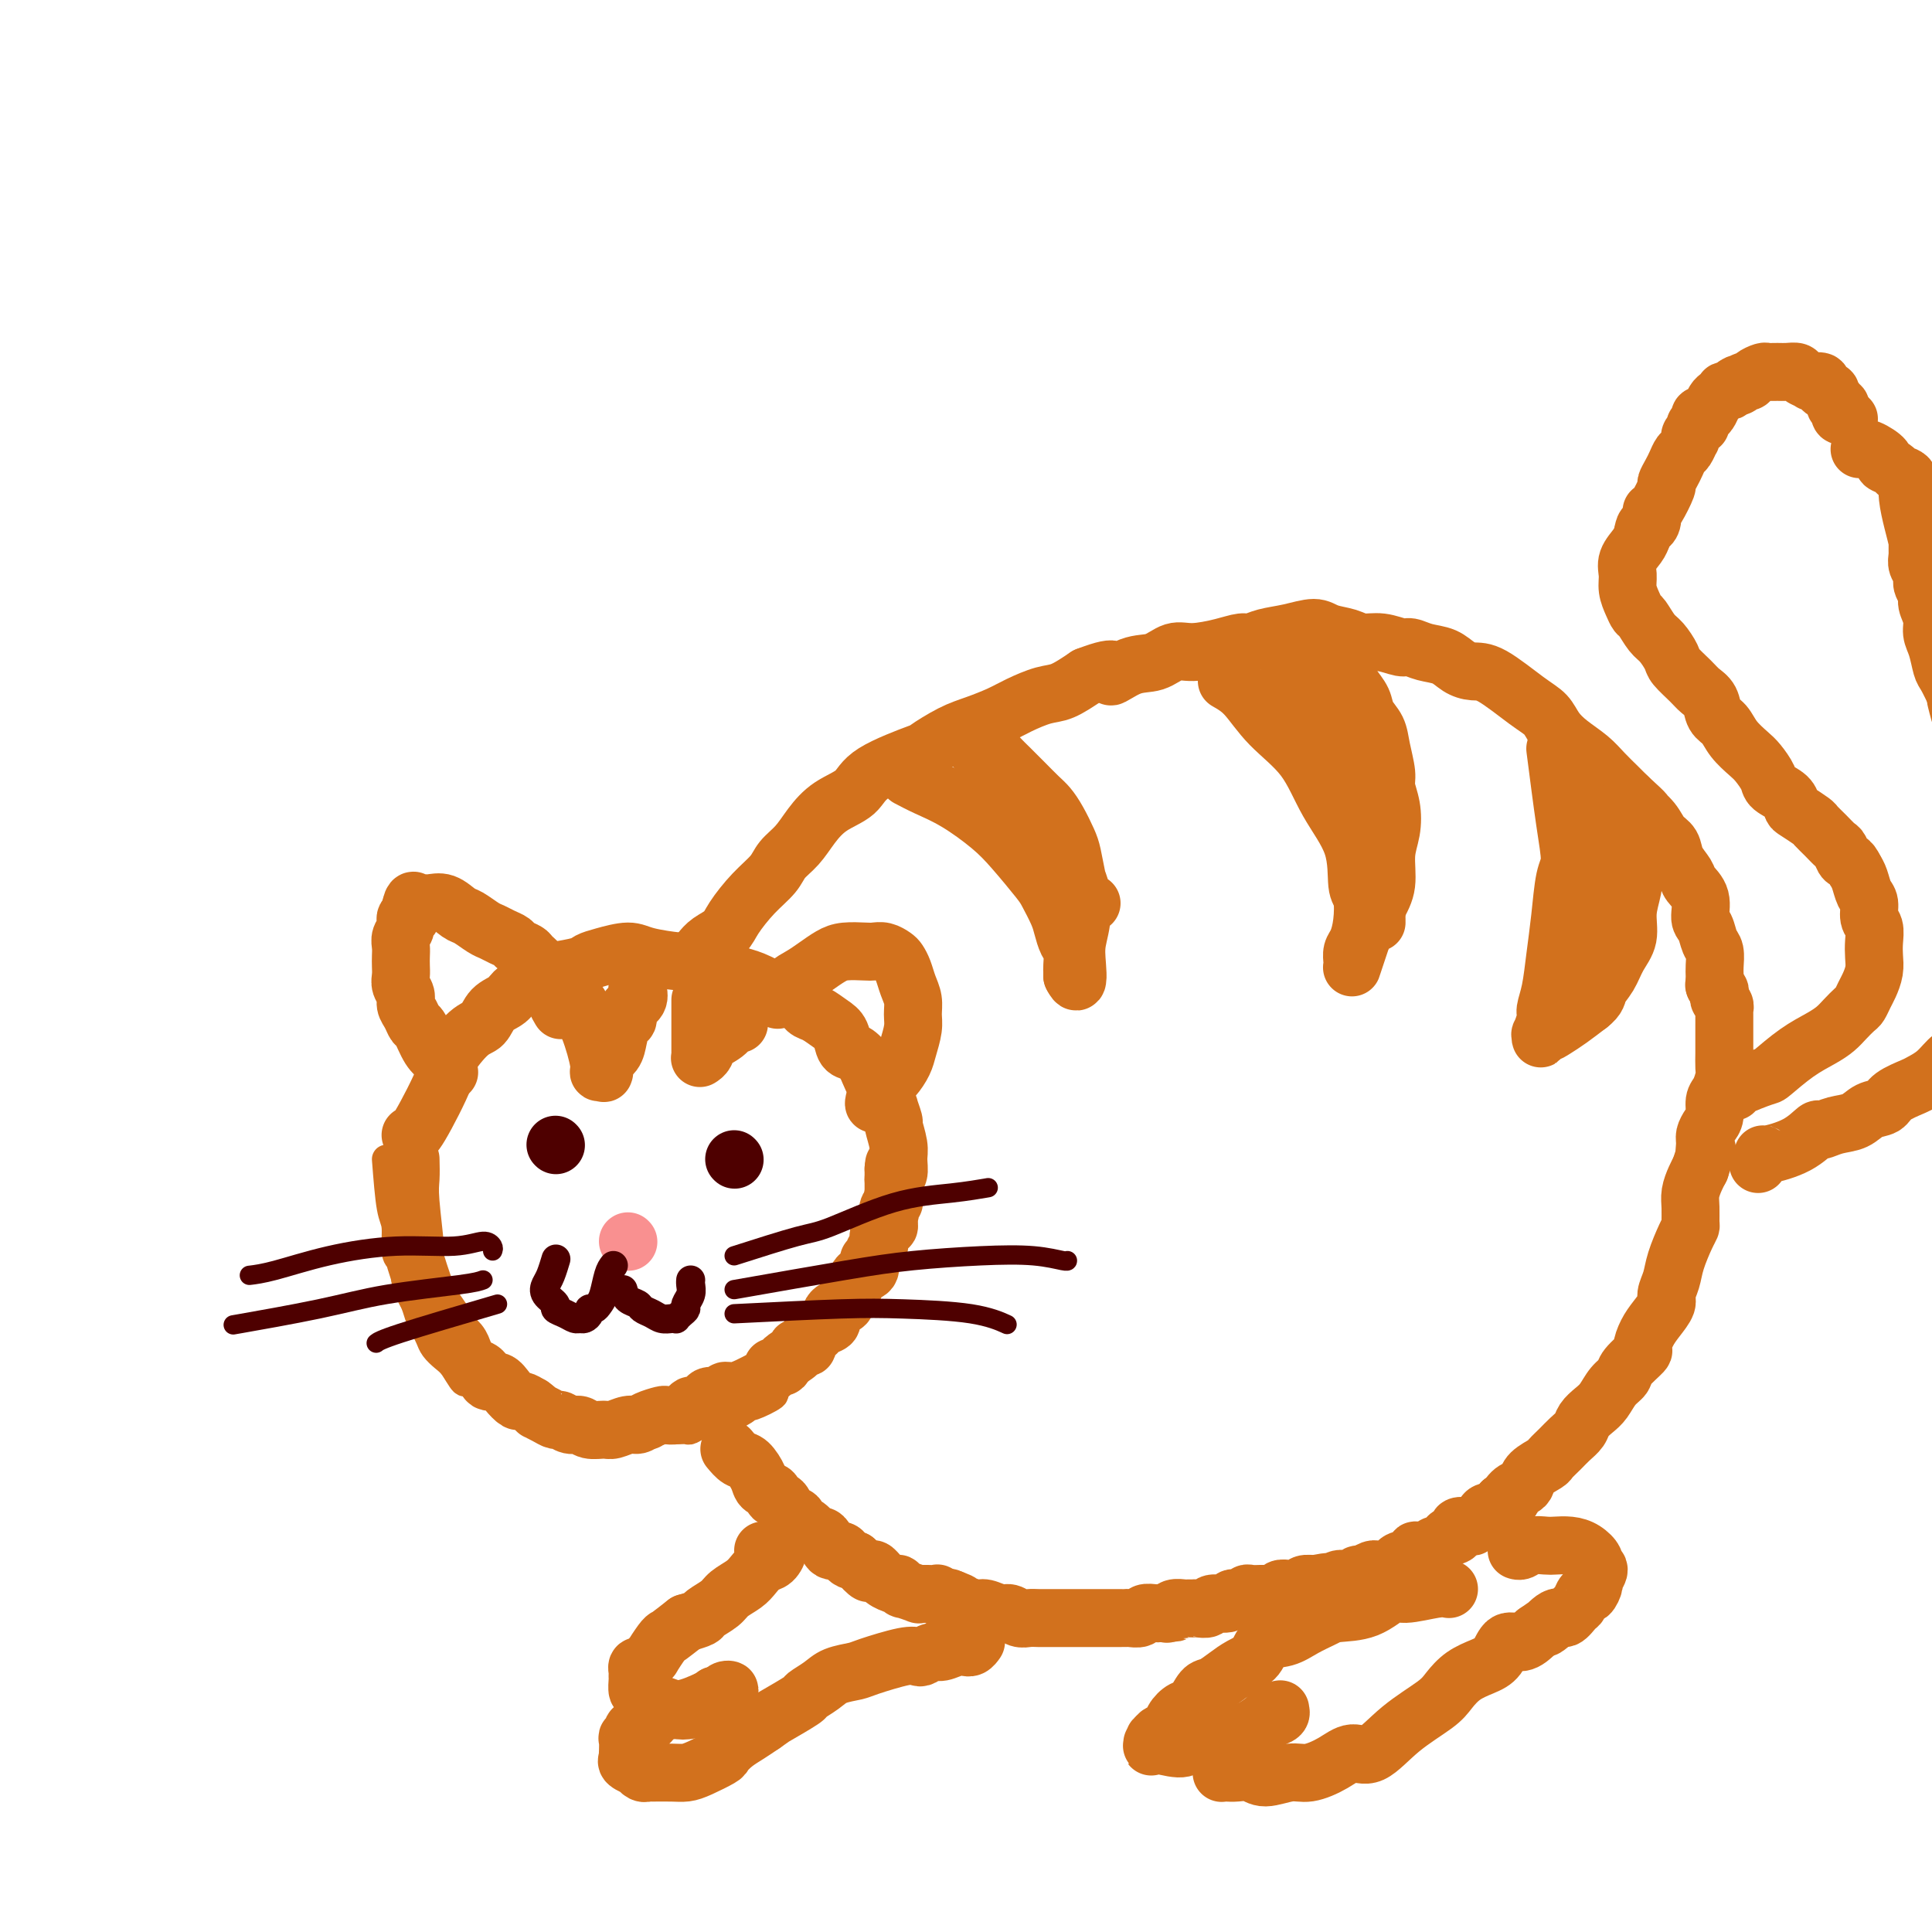 <svg viewBox='0 0 400 400' version='1.1' xmlns='http://www.w3.org/2000/svg' xmlns:xlink='http://www.w3.org/1999/xlink'><g fill='none' stroke='rgb(210,113,29)' stroke-width='6' stroke-linecap='round' stroke-linejoin='round'><path d='M80,240c0.304,3.913 0.607,7.825 1,10c0.393,2.175 0.875,2.612 1,4c0.125,1.388 -0.107,3.727 0,5c0.107,1.273 0.553,1.481 1,2c0.447,0.519 0.893,1.350 1,2c0.107,0.650 -0.126,1.119 0,2c0.126,0.881 0.611,2.176 1,3c0.389,0.824 0.681,1.179 1,2c0.319,0.821 0.666,2.107 1,3c0.334,0.893 0.655,1.392 1,2c0.345,0.608 0.712,1.323 1,2c0.288,0.677 0.496,1.314 1,2c0.504,0.686 1.303,1.420 2,2c0.697,0.580 1.292,1.006 2,2c0.708,0.994 1.530,2.555 2,3c0.470,0.445 0.588,-0.226 1,0c0.412,0.226 1.118,1.350 2,2c0.882,0.650 1.941,0.825 3,1'/><path d='M102,289c2.919,2.940 2.718,2.289 3,2c0.282,-0.289 1.048,-0.217 2,0c0.952,0.217 2.089,0.579 3,1c0.911,0.421 1.596,0.901 2,1c0.404,0.099 0.526,-0.185 1,0c0.474,0.185 1.300,0.838 2,1c0.700,0.162 1.275,-0.167 2,0c0.725,0.167 1.600,0.828 2,1c0.400,0.172 0.323,-0.146 1,0c0.677,0.146 2.106,0.757 3,1c0.894,0.243 1.251,0.119 2,0c0.749,-0.119 1.890,-0.232 3,0c1.110,0.232 2.188,0.808 3,1c0.812,0.192 1.359,-0.001 2,0c0.641,0.001 1.375,0.198 2,0c0.625,-0.198 1.140,-0.789 2,-1c0.860,-0.211 2.064,-0.042 3,0c0.936,0.042 1.603,-0.043 2,0c0.397,0.043 0.523,0.215 1,0c0.477,-0.215 1.305,-0.818 2,-1c0.695,-0.182 1.258,0.058 2,0c0.742,-0.058 1.664,-0.415 3,-1c1.336,-0.585 3.085,-1.399 4,-2c0.915,-0.601 0.997,-0.990 1,-1c0.003,-0.010 -0.073,0.358 1,0c1.073,-0.358 3.295,-1.444 4,-2c0.705,-0.556 -0.107,-0.583 0,-1c0.107,-0.417 1.132,-1.225 2,-2c0.868,-0.775 1.580,-1.516 2,-2c0.420,-0.484 0.549,-0.710 1,-1c0.451,-0.290 1.226,-0.645 2,-1'/><path d='M167,282c3.096,-2.565 2.337,-2.978 2,-3c-0.337,-0.022 -0.250,0.346 0,0c0.250,-0.346 0.663,-1.405 1,-2c0.337,-0.595 0.597,-0.724 1,-1c0.403,-0.276 0.949,-0.699 1,-1c0.051,-0.301 -0.392,-0.481 0,-1c0.392,-0.519 1.621,-1.378 2,-2c0.379,-0.622 -0.091,-1.008 0,-1c0.091,0.008 0.742,0.410 1,0c0.258,-0.410 0.122,-1.630 0,-2c-0.122,-0.370 -0.230,0.112 0,0c0.230,-0.112 0.797,-0.818 1,-1c0.203,-0.182 0.040,0.161 0,0c-0.040,-0.161 0.041,-0.827 0,-1c-0.041,-0.173 -0.203,0.146 0,0c0.203,-0.146 0.772,-0.756 1,-1c0.228,-0.244 0.114,-0.122 0,0'/></g>
<g fill='none' stroke='rgb(210,113,29)' stroke-width='12' stroke-linecap='round' stroke-linejoin='round'><path d='M85,240c0.034,1.424 0.068,2.847 0,4c-0.068,1.153 -0.239,2.034 0,5c0.239,2.966 0.889,8.015 1,10c0.111,1.985 -0.317,0.906 0,2c0.317,1.094 1.379,4.362 2,6c0.621,1.638 0.800,1.646 1,2c0.200,0.354 0.421,1.053 1,2c0.579,0.947 1.517,2.141 2,3c0.483,0.859 0.509,1.382 1,2c0.491,0.618 1.445,1.330 2,2c0.555,0.670 0.711,1.298 1,2c0.289,0.702 0.710,1.479 1,2c0.290,0.521 0.447,0.786 1,1c0.553,0.214 1.500,0.377 2,1c0.500,0.623 0.553,1.707 1,2c0.447,0.293 1.288,-0.206 2,0c0.712,0.206 1.294,1.117 2,2c0.706,0.883 1.536,1.738 2,2c0.464,0.262 0.561,-0.068 1,0c0.439,0.068 1.219,0.534 2,1'/><path d='M110,291c2.146,1.576 1.012,1.015 1,1c-0.012,-0.015 1.099,0.517 2,1c0.901,0.483 1.591,0.918 2,1c0.409,0.082 0.536,-0.189 1,0c0.464,0.189 1.264,0.836 2,1c0.736,0.164 1.408,-0.156 2,0c0.592,0.156 1.103,0.789 2,1c0.897,0.211 2.178,0.001 3,0c0.822,-0.001 1.183,0.206 2,0c0.817,-0.206 2.088,-0.826 3,-1c0.912,-0.174 1.466,0.098 2,0c0.534,-0.098 1.050,-0.565 2,-1c0.950,-0.435 2.335,-0.839 3,-1c0.665,-0.161 0.611,-0.081 1,0c0.389,0.081 1.222,0.163 2,0c0.778,-0.163 1.501,-0.569 2,-1c0.499,-0.431 0.772,-0.885 1,-1c0.228,-0.115 0.410,0.109 1,0c0.590,-0.109 1.589,-0.550 2,-1c0.411,-0.450 0.235,-0.908 1,-1c0.765,-0.092 2.472,0.181 3,0c0.528,-0.181 -0.125,-0.817 0,-1c0.125,-0.183 1.026,0.088 2,0c0.974,-0.088 2.020,-0.535 3,-1c0.980,-0.465 1.892,-0.947 2,-1c0.108,-0.053 -0.588,0.323 0,0c0.588,-0.323 2.462,-1.343 3,-2c0.538,-0.657 -0.258,-0.949 0,-1c0.258,-0.051 1.569,0.140 2,0c0.431,-0.140 -0.020,-0.611 0,-1c0.020,-0.389 0.510,-0.694 1,-1'/><path d='M163,281c3.715,-1.813 1.502,-0.344 1,0c-0.502,0.344 0.705,-0.437 1,-1c0.295,-0.563 -0.324,-0.906 0,-1c0.324,-0.094 1.591,0.063 2,0c0.409,-0.063 -0.041,-0.346 0,-1c0.041,-0.654 0.571,-1.681 1,-2c0.429,-0.319 0.755,0.069 1,0c0.245,-0.069 0.407,-0.596 1,-1c0.593,-0.404 1.616,-0.685 2,-1c0.384,-0.315 0.127,-0.663 0,-1c-0.127,-0.337 -0.126,-0.663 0,-1c0.126,-0.337 0.376,-0.685 1,-1c0.624,-0.315 1.621,-0.596 2,-1c0.379,-0.404 0.140,-0.929 0,-1c-0.140,-0.071 -0.179,0.314 0,0c0.179,-0.314 0.577,-1.326 1,-2c0.423,-0.674 0.870,-1.012 1,-1c0.130,0.012 -0.057,0.372 0,0c0.057,-0.372 0.359,-1.476 1,-2c0.641,-0.524 1.621,-0.470 2,-1c0.379,-0.530 0.158,-1.646 0,-2c-0.158,-0.354 -0.252,0.055 0,0c0.252,-0.055 0.851,-0.573 1,-1c0.149,-0.427 -0.154,-0.763 0,-1c0.154,-0.237 0.763,-0.374 1,-1c0.237,-0.626 0.102,-1.740 0,-2c-0.102,-0.260 -0.171,0.334 0,0c0.171,-0.334 0.582,-1.595 1,-2c0.418,-0.405 0.843,0.045 1,0c0.157,-0.045 0.045,-0.584 0,-1c-0.045,-0.416 -0.022,-0.708 0,-1'/><path d='M184,252c0.635,-1.884 0.223,-1.092 0,-1c-0.223,0.092 -0.256,-0.514 0,-1c0.256,-0.486 0.801,-0.851 1,-1c0.199,-0.149 0.053,-0.081 0,0c-0.053,0.081 -0.014,0.176 0,0c0.014,-0.176 0.004,-0.625 0,-1c-0.004,-0.375 -0.001,-0.678 0,-1c0.001,-0.322 0.000,-0.664 0,-1c-0.000,-0.336 -0.000,-0.667 0,-1c0.000,-0.333 0.000,-0.666 0,-1c-0.000,-0.334 -0.000,-0.667 0,-1c0.000,-0.333 0.000,-0.667 0,-1'/><path d='M185,242c0.167,-1.667 0.083,-0.833 0,0'/><path d='M85,235c0.283,0.204 0.565,0.407 2,-2c1.435,-2.407 4.021,-7.425 5,-10c0.979,-2.575 0.349,-2.706 1,-4c0.651,-1.294 2.582,-3.751 4,-5c1.418,-1.249 2.323,-1.289 3,-2c0.677,-0.711 1.126,-2.092 2,-3c0.874,-0.908 2.174,-1.342 3,-2c0.826,-0.658 1.177,-1.538 2,-2c0.823,-0.462 2.117,-0.505 3,-1c0.883,-0.495 1.354,-1.442 2,-2c0.646,-0.558 1.468,-0.728 3,-1c1.532,-0.272 3.775,-0.644 5,-1c1.225,-0.356 1.433,-0.694 2,-1c0.567,-0.306 1.494,-0.580 3,-1c1.506,-0.420 3.591,-0.985 5,-1c1.409,-0.015 2.140,0.522 4,1c1.860,0.478 4.847,0.898 6,1c1.153,0.102 0.472,-0.114 1,0c0.528,0.114 2.264,0.557 4,1'/><path d='M145,200c2.842,0.417 2.446,-0.039 3,0c0.554,0.039 2.059,0.574 3,1c0.941,0.426 1.320,0.743 2,1c0.680,0.257 1.663,0.454 3,1c1.337,0.546 3.029,1.441 4,2c0.971,0.559 1.222,0.783 2,1c0.778,0.217 2.082,0.427 3,1c0.918,0.573 1.450,1.509 2,2c0.550,0.491 1.120,0.536 2,1c0.880,0.464 2.071,1.346 3,2c0.929,0.654 1.597,1.081 2,2c0.403,0.919 0.542,2.331 1,3c0.458,0.669 1.235,0.595 2,1c0.765,0.405 1.519,1.287 2,2c0.481,0.713 0.688,1.256 1,2c0.312,0.744 0.729,1.689 1,2c0.271,0.311 0.397,-0.011 1,1c0.603,1.011 1.682,3.356 2,4c0.318,0.644 -0.125,-0.411 0,0c0.125,0.411 0.819,2.289 1,3c0.181,0.711 -0.152,0.256 0,1c0.152,0.744 0.789,2.687 1,4c0.211,1.313 -0.002,1.996 0,3c0.002,1.004 0.221,2.330 0,3c-0.221,0.670 -0.882,0.684 -1,1c-0.118,0.316 0.308,0.933 0,3c-0.308,2.067 -1.351,5.585 -2,7c-0.649,1.415 -0.906,0.727 -1,1c-0.094,0.273 -0.027,1.507 0,2c0.027,0.493 0.013,0.247 0,0'/><path d='M93,222c-0.356,-0.761 -0.711,-1.523 -1,-2c-0.289,-0.477 -0.511,-0.670 -1,-1c-0.489,-0.330 -1.245,-0.798 -2,-2c-0.755,-1.202 -1.508,-3.137 -2,-4c-0.492,-0.863 -0.724,-0.654 -1,-1c-0.276,-0.346 -0.596,-1.247 -1,-2c-0.404,-0.753 -0.893,-1.356 -1,-2c-0.107,-0.644 0.167,-1.327 0,-2c-0.167,-0.673 -0.777,-1.335 -1,-2c-0.223,-0.665 -0.061,-1.333 0,-2c0.061,-0.667 0.020,-1.333 0,-2c-0.020,-0.667 -0.021,-1.335 0,-2c0.021,-0.665 0.062,-1.326 0,-2c-0.062,-0.674 -0.227,-1.360 0,-2c0.227,-0.640 0.845,-1.232 1,-2c0.155,-0.768 -0.154,-1.711 0,-2c0.154,-0.289 0.772,0.076 1,0c0.228,-0.076 0.065,-0.593 0,-1c-0.065,-0.407 -0.033,-0.703 0,-1'/><path d='M85,188c0.498,-2.390 0.742,-1.365 1,-1c0.258,0.365 0.529,0.072 1,0c0.471,-0.072 1.141,0.079 2,0c0.859,-0.079 1.907,-0.386 3,0c1.093,0.386 2.232,1.465 3,2c0.768,0.535 1.165,0.524 2,1c0.835,0.476 2.106,1.437 3,2c0.894,0.563 1.409,0.728 2,1c0.591,0.272 1.256,0.649 2,1c0.744,0.351 1.565,0.674 2,1c0.435,0.326 0.484,0.654 1,1c0.516,0.346 1.500,0.711 2,1c0.500,0.289 0.515,0.504 1,1c0.485,0.496 1.440,1.275 2,2c0.560,0.725 0.725,1.396 1,2c0.275,0.604 0.661,1.141 1,2c0.339,0.859 0.630,2.039 1,3c0.370,0.961 0.820,1.703 1,2c0.180,0.297 0.090,0.148 0,0'/><path d='M161,207c0.577,-1.088 1.153,-2.176 2,-3c0.847,-0.824 1.963,-1.384 3,-2c1.037,-0.616 1.993,-1.289 3,-2c1.007,-0.711 2.065,-1.459 3,-2c0.935,-0.541 1.746,-0.874 3,-1c1.254,-0.126 2.952,-0.045 4,0c1.048,0.045 1.447,0.056 2,0c0.553,-0.056 1.261,-0.178 2,0c0.739,0.178 1.508,0.655 2,1c0.492,0.345 0.706,0.557 1,1c0.294,0.443 0.668,1.118 1,2c0.332,0.882 0.622,1.972 1,3c0.378,1.028 0.845,1.993 1,3c0.155,1.007 -0.003,2.055 0,3c0.003,0.945 0.166,1.786 0,3c-0.166,1.214 -0.660,2.800 -1,4c-0.340,1.200 -0.524,2.012 -1,3c-0.476,0.988 -1.244,2.151 -2,3c-0.756,0.849 -1.502,1.386 -2,2c-0.498,0.614 -0.749,1.307 -1,2'/><path d='M182,227c-1.311,2.400 -1.089,1.400 -1,1c0.089,-0.400 0.044,-0.200 0,0'/></g>
<g fill='none' stroke='rgb(78,0,0)' stroke-width='12' stroke-linecap='round' stroke-linejoin='round'><path d='M115,237c0.000,0.000 0.100,0.100 0.1,0.1'/><path d='M152,240c0.000,0.000 0.100,0.100 0.1,0.1'/></g>
<g fill='none' stroke='rgb(249,144,144)' stroke-width='12' stroke-linecap='round' stroke-linejoin='round'><path d='M130,257c0.000,0.000 0.100,0.100 0.1,0.1'/></g>
<g fill='none' stroke='rgb(78,0,0)' stroke-width='6' stroke-linecap='round' stroke-linejoin='round'><path d='M127,262c-0.334,0.444 -0.668,0.889 -1,2c-0.332,1.111 -0.663,2.889 -1,4c-0.337,1.111 -0.682,1.555 -1,2c-0.318,0.445 -0.610,0.889 -1,1c-0.390,0.111 -0.877,-0.113 -1,0c-0.123,0.113 0.119,0.563 0,1c-0.119,0.437 -0.600,0.860 -1,1c-0.400,0.140 -0.718,-0.003 -1,0c-0.282,0.003 -0.528,0.153 -1,0c-0.472,-0.153 -1.171,-0.608 -2,-1c-0.829,-0.392 -1.789,-0.723 -2,-1c-0.211,-0.277 0.325,-0.502 0,-1c-0.325,-0.498 -1.513,-1.269 -2,-2c-0.487,-0.731 -0.275,-1.423 0,-2c0.275,-0.577 0.612,-1.040 1,-2c0.388,-0.960 0.825,-2.417 1,-3c0.175,-0.583 0.087,-0.291 0,0'/><path d='M129,267c0.214,0.756 0.427,1.513 1,2c0.573,0.487 1.505,0.705 2,1c0.495,0.295 0.553,0.667 1,1c0.447,0.333 1.282,0.626 2,1c0.718,0.374 1.319,0.829 2,1c0.681,0.171 1.440,0.057 2,0c0.560,-0.057 0.919,-0.056 1,0c0.081,0.056 -0.118,0.167 0,0c0.118,-0.167 0.554,-0.612 1,-1c0.446,-0.388 0.904,-0.721 1,-1c0.096,-0.279 -0.170,-0.506 0,-1c0.170,-0.494 0.778,-1.256 1,-2c0.222,-0.744 0.060,-1.469 0,-2c-0.060,-0.531 -0.017,-0.866 0,-1c0.017,-0.134 0.009,-0.067 0,0'/></g>
<g fill='none' stroke='rgb(210,113,29)' stroke-width='12' stroke-linecap='round' stroke-linejoin='round'><path d='M145,197c0.542,-0.676 1.083,-1.353 2,-2c0.917,-0.647 2.209,-1.265 3,-2c0.791,-0.735 1.083,-1.589 2,-3c0.917,-1.411 2.461,-3.381 4,-5c1.539,-1.619 3.074,-2.888 4,-4c0.926,-1.112 1.242,-2.068 2,-3c0.758,-0.932 1.957,-1.840 3,-3c1.043,-1.160 1.931,-2.570 3,-4c1.069,-1.430 2.321,-2.878 4,-4c1.679,-1.122 3.785,-1.918 5,-3c1.215,-1.082 1.538,-2.450 4,-4c2.462,-1.550 7.064,-3.283 9,-4c1.936,-0.717 1.205,-0.418 2,-1c0.795,-0.582 3.115,-2.044 5,-3c1.885,-0.956 3.336,-1.406 5,-2c1.664,-0.594 3.543,-1.330 5,-2c1.457,-0.670 2.494,-1.272 4,-2c1.506,-0.728 3.482,-1.581 5,-2c1.518,-0.419 2.576,-0.406 4,-1c1.424,-0.594 3.212,-1.797 5,-3'/><path d='M225,140c7.764,-2.980 5.172,-0.430 5,0c-0.172,0.430 2.074,-1.261 4,-2c1.926,-0.739 3.531,-0.528 5,-1c1.469,-0.472 2.802,-1.628 4,-2c1.198,-0.372 2.262,0.041 4,0c1.738,-0.041 4.151,-0.535 6,-1c1.849,-0.465 3.135,-0.900 4,-1c0.865,-0.100 1.308,0.134 2,0c0.692,-0.134 1.634,-0.636 3,-1c1.366,-0.364 3.155,-0.591 5,-1c1.845,-0.409 3.746,-1.000 5,-1c1.254,0.000 1.863,0.593 3,1c1.137,0.407 2.804,0.630 4,1c1.196,0.370 1.922,0.887 3,1c1.078,0.113 2.508,-0.178 4,0c1.492,0.178 3.046,0.825 4,1c0.954,0.175 1.308,-0.121 2,0c0.692,0.121 1.721,0.659 3,1c1.279,0.341 2.806,0.486 4,1c1.194,0.514 2.053,1.397 3,2c0.947,0.603 1.982,0.927 3,1c1.018,0.073 2.018,-0.105 4,1c1.982,1.105 4.947,3.492 7,5c2.053,1.508 3.196,2.136 4,3c0.804,0.864 1.269,1.964 2,3c0.731,1.036 1.729,2.007 3,3c1.271,0.993 2.815,2.008 4,3c1.185,0.992 2.011,1.959 3,3c0.989,1.041 2.140,2.154 3,3c0.860,0.846 1.430,1.423 2,2'/><path d='M337,165c4.914,4.468 3.199,3.139 3,3c-0.199,-0.139 1.116,0.911 2,2c0.884,1.089 1.335,2.217 2,3c0.665,0.783 1.545,1.223 2,2c0.455,0.777 0.485,1.893 1,3c0.515,1.107 1.514,2.207 2,3c0.486,0.793 0.459,1.280 1,2c0.541,0.720 1.651,1.672 2,3c0.349,1.328 -0.064,3.031 0,4c0.064,0.969 0.606,1.204 1,2c0.394,0.796 0.642,2.154 1,3c0.358,0.846 0.828,1.179 1,2c0.172,0.821 0.046,2.129 0,3c-0.046,0.871 -0.012,1.305 0,2c0.012,0.695 0.003,1.650 0,2c-0.003,0.350 -0.001,0.094 0,0c0.001,-0.094 0.000,-0.027 0,0c-0.000,0.027 -0.000,0.013 0,0'/><path d='M151,300c0.676,0.808 1.352,1.617 2,2c0.648,0.383 1.268,0.341 2,1c0.732,0.659 1.576,2.021 2,3c0.424,0.979 0.427,1.576 1,2c0.573,0.424 1.717,0.677 2,1c0.283,0.323 -0.294,0.717 0,1c0.294,0.283 1.457,0.456 2,1c0.543,0.544 0.464,1.460 1,2c0.536,0.540 1.688,0.705 2,1c0.312,0.295 -0.214,0.722 0,1c0.214,0.278 1.170,0.408 2,1c0.830,0.592 1.536,1.646 2,2c0.464,0.354 0.688,0.006 1,0c0.312,-0.006 0.714,0.328 1,1c0.286,0.672 0.458,1.683 1,2c0.542,0.317 1.455,-0.059 2,0c0.545,0.059 0.724,0.554 1,1c0.276,0.446 0.650,0.842 1,1c0.350,0.158 0.675,0.079 1,0'/><path d='M177,323c4.424,4.004 2.486,2.512 2,2c-0.486,-0.512 0.482,-0.046 1,0c0.518,0.046 0.588,-0.327 1,0c0.412,0.327 1.167,1.354 2,2c0.833,0.646 1.744,0.909 2,1c0.256,0.091 -0.145,0.009 0,0c0.145,-0.009 0.835,0.054 1,0c0.165,-0.054 -0.195,-0.225 0,0c0.195,0.225 0.946,0.845 1,1c0.054,0.155 -0.588,-0.155 0,0c0.588,0.155 2.406,0.773 3,1c0.594,0.227 -0.035,0.061 0,0c0.035,-0.061 0.735,-0.016 1,0c0.265,0.016 0.094,0.003 0,0c-0.094,-0.003 -0.113,0.003 0,0c0.113,-0.003 0.356,-0.015 1,0c0.644,0.015 1.690,0.057 2,0c0.310,-0.057 -0.114,-0.211 0,0c0.114,0.211 0.767,0.789 1,1c0.233,0.211 0.048,0.057 0,0c-0.048,-0.057 0.042,-0.015 0,0c-0.042,0.015 -0.218,0.004 0,0c0.218,-0.004 0.828,-0.001 1,0c0.172,0.001 -0.094,0.000 0,0c0.094,-0.000 0.547,-0.000 1,0'/><path d='M197,331c3.115,1.249 0.902,0.372 0,0c-0.902,-0.372 -0.495,-0.239 0,0c0.495,0.239 1.077,0.585 2,1c0.923,0.415 2.187,0.900 3,1c0.813,0.100 1.176,-0.183 2,0c0.824,0.183 2.107,0.834 3,1c0.893,0.166 1.394,-0.152 2,0c0.606,0.152 1.318,0.773 2,1c0.682,0.227 1.334,0.061 2,0c0.666,-0.061 1.347,-0.016 2,0c0.653,0.016 1.277,0.004 2,0c0.723,-0.004 1.545,-0.001 2,0c0.455,0.001 0.542,0.000 1,0c0.458,-0.000 1.288,-0.000 2,0c0.712,0.000 1.305,0.000 2,0c0.695,-0.000 1.492,-0.000 2,0c0.508,0.000 0.727,0.000 1,0c0.273,-0.000 0.602,-0.000 1,0c0.398,0.000 0.866,0.000 1,0c0.134,-0.000 -0.067,-0.000 0,0c0.067,0.000 0.403,0.001 1,0c0.597,-0.001 1.454,-0.004 2,0c0.546,0.004 0.780,0.015 1,0c0.220,-0.015 0.426,-0.057 1,0c0.574,0.057 1.515,0.211 2,0c0.485,-0.211 0.515,-0.788 1,-1c0.485,-0.212 1.424,-0.061 2,0c0.576,0.061 0.788,0.030 1,0'/><path d='M240,334c4.947,-0.171 2.813,-0.098 2,0c-0.813,0.098 -0.306,0.223 0,0c0.306,-0.223 0.411,-0.792 1,-1c0.589,-0.208 1.660,-0.056 2,0c0.340,0.056 -0.053,0.015 0,0c0.053,-0.015 0.552,-0.004 1,0c0.448,0.004 0.845,0.002 1,0c0.155,-0.002 0.067,-0.005 0,0c-0.067,0.005 -0.112,0.016 0,0c0.112,-0.016 0.383,-0.061 1,0c0.617,0.061 1.580,0.226 2,0c0.420,-0.226 0.298,-0.844 1,-1c0.702,-0.156 2.230,0.151 3,0c0.770,-0.151 0.783,-0.758 1,-1c0.217,-0.242 0.639,-0.117 1,0c0.361,0.117 0.661,0.228 1,0c0.339,-0.228 0.717,-0.793 1,-1c0.283,-0.207 0.470,-0.055 1,0c0.530,0.055 1.403,0.015 2,0c0.597,-0.015 0.917,-0.003 1,0c0.083,0.003 -0.070,-0.003 0,0c0.070,0.003 0.364,0.015 1,0c0.636,-0.015 1.613,-0.055 2,0c0.387,0.055 0.182,0.207 0,0c-0.182,-0.207 -0.343,-0.774 0,-1c0.343,-0.226 1.189,-0.113 2,0c0.811,0.113 1.589,0.226 2,0c0.411,-0.226 0.457,-0.792 1,-1c0.543,-0.208 1.584,-0.060 2,0c0.416,0.060 0.208,0.030 0,0'/><path d='M272,328c5.070,-0.924 1.743,-0.234 1,0c-0.743,0.234 1.096,0.011 2,0c0.904,-0.011 0.872,0.189 1,0c0.128,-0.189 0.414,-0.768 1,-1c0.586,-0.232 1.470,-0.119 2,0c0.530,0.119 0.707,0.242 1,0c0.293,-0.242 0.704,-0.850 1,-1c0.296,-0.150 0.477,0.157 1,0c0.523,-0.157 1.387,-0.777 2,-1c0.613,-0.223 0.974,-0.049 1,0c0.026,0.049 -0.283,-0.028 0,0c0.283,0.028 1.156,0.161 2,0c0.844,-0.161 1.657,-0.616 2,-1c0.343,-0.384 0.215,-0.695 1,-1c0.785,-0.305 2.482,-0.603 3,-1c0.518,-0.397 -0.142,-0.894 0,-1c0.142,-0.106 1.085,0.178 2,0c0.915,-0.178 1.803,-0.817 2,-1c0.197,-0.183 -0.297,0.092 0,0c0.297,-0.092 1.384,-0.550 2,-1c0.616,-0.450 0.760,-0.891 1,-1c0.240,-0.109 0.575,0.115 1,0c0.425,-0.115 0.940,-0.570 1,-1c0.060,-0.430 -0.334,-0.836 0,-1c0.334,-0.164 1.398,-0.087 2,0c0.602,0.087 0.742,0.182 1,0c0.258,-0.182 0.633,-0.643 1,-1c0.367,-0.357 0.727,-0.611 1,-1c0.273,-0.389 0.458,-0.912 1,-1c0.542,-0.088 1.441,0.261 2,0c0.559,-0.261 0.780,-1.130 1,-2'/><path d='M311,311c3.598,-1.903 1.592,-0.162 1,0c-0.592,0.162 0.230,-1.256 1,-2c0.770,-0.744 1.487,-0.814 2,-1c0.513,-0.186 0.823,-0.486 1,-1c0.177,-0.514 0.221,-1.240 1,-2c0.779,-0.760 2.293,-1.555 3,-2c0.707,-0.445 0.608,-0.542 1,-1c0.392,-0.458 1.274,-1.278 2,-2c0.726,-0.722 1.297,-1.347 2,-2c0.703,-0.653 1.539,-1.333 2,-2c0.461,-0.667 0.548,-1.320 1,-2c0.452,-0.680 1.271,-1.388 2,-2c0.729,-0.612 1.370,-1.127 2,-2c0.630,-0.873 1.250,-2.102 2,-3c0.750,-0.898 1.629,-1.465 2,-2c0.371,-0.535 0.234,-1.038 1,-2c0.766,-0.962 2.433,-2.383 3,-3c0.567,-0.617 0.032,-0.430 0,-1c-0.032,-0.570 0.440,-1.899 1,-3c0.560,-1.101 1.210,-1.976 2,-3c0.790,-1.024 1.721,-2.196 2,-3c0.279,-0.804 -0.093,-1.238 0,-2c0.093,-0.762 0.652,-1.852 1,-3c0.348,-1.148 0.486,-2.355 1,-4c0.514,-1.645 1.405,-3.728 2,-5c0.595,-1.272 0.894,-1.734 1,-2c0.106,-0.266 0.017,-0.336 0,-1c-0.017,-0.664 0.037,-1.920 0,-3c-0.037,-1.080 -0.164,-1.983 0,-3c0.164,-1.017 0.618,-2.148 1,-3c0.382,-0.852 0.691,-1.426 1,-2'/><path d='M352,242c2.080,-6.462 1.279,-3.617 1,-3c-0.279,0.617 -0.037,-0.993 0,-2c0.037,-1.007 -0.131,-1.409 0,-2c0.131,-0.591 0.561,-1.370 1,-2c0.439,-0.630 0.888,-1.112 1,-2c0.112,-0.888 -0.114,-2.181 0,-3c0.114,-0.819 0.566,-1.165 1,-2c0.434,-0.835 0.848,-2.161 1,-3c0.152,-0.839 0.041,-1.192 0,-2c-0.041,-0.808 -0.011,-2.072 0,-3c0.011,-0.928 0.004,-1.520 0,-2c-0.004,-0.480 -0.005,-0.850 0,-2c0.005,-1.150 0.015,-3.082 0,-4c-0.015,-0.918 -0.056,-0.823 0,-1c0.056,-0.177 0.207,-0.625 0,-1c-0.207,-0.375 -0.774,-0.675 -1,-1c-0.226,-0.325 -0.112,-0.675 0,-1c0.112,-0.325 0.223,-0.626 0,-1c-0.223,-0.374 -0.778,-0.821 -1,-1c-0.222,-0.179 -0.111,-0.089 0,0'/><path d='M359,226c-0.114,-0.200 -0.228,-0.399 1,-1c1.228,-0.601 3.799,-1.603 5,-2c1.201,-0.397 1.031,-0.189 2,-1c0.969,-0.811 3.075,-2.641 5,-4c1.925,-1.359 3.667,-2.247 5,-3c1.333,-0.753 2.255,-1.371 3,-2c0.745,-0.629 1.313,-1.270 2,-2c0.687,-0.730 1.494,-1.549 2,-2c0.506,-0.451 0.710,-0.532 1,-1c0.290,-0.468 0.666,-1.321 1,-2c0.334,-0.679 0.626,-1.183 1,-2c0.374,-0.817 0.828,-1.947 1,-3c0.172,-1.053 0.061,-2.029 0,-3c-0.061,-0.971 -0.072,-1.936 0,-3c0.072,-1.064 0.227,-2.228 0,-3c-0.227,-0.772 -0.834,-1.152 -1,-2c-0.166,-0.848 0.110,-2.166 0,-3c-0.110,-0.834 -0.607,-1.186 -1,-2c-0.393,-0.814 -0.684,-2.090 -1,-3c-0.316,-0.910 -0.658,-1.455 -1,-2'/><path d='M384,180c-1.021,-2.198 -1.573,-1.692 -2,-2c-0.427,-0.308 -0.728,-1.429 -1,-2c-0.272,-0.571 -0.514,-0.591 -1,-1c-0.486,-0.409 -1.216,-1.208 -2,-2c-0.784,-0.792 -1.623,-1.577 -2,-2c-0.377,-0.423 -0.294,-0.484 -1,-1c-0.706,-0.516 -2.202,-1.488 -3,-2c-0.798,-0.512 -0.900,-0.564 -1,-1c-0.100,-0.436 -0.200,-1.257 -1,-2c-0.800,-0.743 -2.301,-1.409 -3,-2c-0.699,-0.591 -0.596,-1.107 -1,-2c-0.404,-0.893 -1.317,-2.164 -2,-3c-0.683,-0.836 -1.138,-1.239 -2,-2c-0.862,-0.761 -2.132,-1.881 -3,-3c-0.868,-1.119 -1.333,-2.238 -2,-3c-0.667,-0.762 -1.534,-1.167 -2,-2c-0.466,-0.833 -0.530,-2.095 -1,-3c-0.470,-0.905 -1.347,-1.454 -2,-2c-0.653,-0.546 -1.081,-1.090 -2,-2c-0.919,-0.910 -2.330,-2.188 -3,-3c-0.670,-0.812 -0.599,-1.158 -1,-2c-0.401,-0.842 -1.273,-2.178 -2,-3c-0.727,-0.822 -1.309,-1.129 -2,-2c-0.691,-0.871 -1.491,-2.305 -2,-3c-0.509,-0.695 -0.727,-0.650 -1,-1c-0.273,-0.350 -0.602,-1.095 -1,-2c-0.398,-0.905 -0.863,-1.972 -1,-3c-0.137,-1.028 0.056,-2.018 0,-3c-0.056,-0.982 -0.361,-1.957 0,-3c0.361,-1.043 1.389,-2.155 2,-3c0.611,-0.845 0.806,-1.422 1,-2'/><path d='M340,111c0.476,-2.591 0.665,-2.067 1,-2c0.335,0.067 0.815,-0.322 1,-1c0.185,-0.678 0.073,-1.644 0,-2c-0.073,-0.356 -0.108,-0.101 0,0c0.108,0.101 0.357,0.050 1,-1c0.643,-1.050 1.678,-3.097 2,-4c0.322,-0.903 -0.069,-0.660 0,-1c0.069,-0.340 0.596,-1.262 1,-2c0.404,-0.738 0.683,-1.293 1,-2c0.317,-0.707 0.672,-1.565 1,-2c0.328,-0.435 0.628,-0.445 1,-1c0.372,-0.555 0.817,-1.655 1,-2c0.183,-0.345 0.105,0.065 0,0c-0.105,-0.065 -0.238,-0.606 0,-1c0.238,-0.394 0.848,-0.641 1,-1c0.152,-0.359 -0.155,-0.831 0,-1c0.155,-0.169 0.773,-0.035 1,0c0.227,0.035 0.064,-0.029 0,0c-0.064,0.029 -0.028,0.149 0,0c0.028,-0.149 0.049,-0.569 0,-1c-0.049,-0.431 -0.168,-0.875 0,-1c0.168,-0.125 0.623,0.068 1,0c0.377,-0.068 0.674,-0.397 1,-1c0.326,-0.603 0.679,-1.481 1,-2c0.321,-0.519 0.611,-0.678 1,-1c0.389,-0.322 0.877,-0.808 1,-1c0.123,-0.192 -0.121,-0.090 0,0c0.121,0.090 0.606,0.169 1,0c0.394,-0.169 0.697,-0.584 1,-1'/><path d='M359,80c1.417,-1.174 0.961,-0.108 1,0c0.039,0.108 0.573,-0.742 1,-1c0.427,-0.258 0.747,0.074 1,0c0.253,-0.074 0.437,-0.556 1,-1c0.563,-0.444 1.503,-0.852 2,-1c0.497,-0.148 0.552,-0.037 1,0c0.448,0.037 1.291,-0.000 2,0c0.709,0.000 1.284,0.039 2,0c0.716,-0.039 1.573,-0.155 2,0c0.427,0.155 0.425,0.580 1,1c0.575,0.420 1.726,0.834 2,1c0.274,0.166 -0.329,0.082 0,0c0.329,-0.082 1.590,-0.163 2,0c0.410,0.163 -0.030,0.569 0,1c0.030,0.431 0.530,0.886 1,1c0.470,0.114 0.911,-0.114 1,0c0.089,0.114 -0.173,0.570 0,1c0.173,0.430 0.782,0.832 1,1c0.218,0.168 0.044,0.100 0,0c-0.044,-0.100 0.040,-0.233 0,0c-0.040,0.233 -0.204,0.833 0,1c0.204,0.167 0.776,-0.100 1,0c0.224,0.100 0.099,0.565 0,1c-0.099,0.435 -0.171,0.838 0,1c0.171,0.162 0.586,0.081 1,0'/><path d='M382,86c1.556,1.400 0.444,0.400 0,0c-0.444,-0.400 -0.222,-0.200 0,0'/><path d='M364,241c0.460,-0.881 0.920,-1.762 1,-2c0.080,-0.238 -0.219,0.168 1,0c1.219,-0.168 3.958,-0.908 6,-2c2.042,-1.092 3.389,-2.534 4,-3c0.611,-0.466 0.486,0.045 1,0c0.514,-0.045 1.669,-0.645 3,-1c1.331,-0.355 2.840,-0.466 4,-1c1.160,-0.534 1.973,-1.490 3,-2c1.027,-0.510 2.270,-0.572 3,-1c0.730,-0.428 0.947,-1.222 2,-2c1.053,-0.778 2.941,-1.542 4,-2c1.059,-0.458 1.291,-0.612 2,-1c0.709,-0.388 1.897,-1.010 3,-2c1.103,-0.990 2.120,-2.348 3,-3c0.880,-0.652 1.621,-0.599 2,-1c0.379,-0.401 0.394,-1.258 1,-2c0.606,-0.742 1.803,-1.371 3,-2'/><path d='M410,214c3.273,-2.613 1.455,-1.646 1,-2c-0.455,-0.354 0.453,-2.030 1,-3c0.547,-0.970 0.734,-1.236 1,-2c0.266,-0.764 0.611,-2.027 1,-3c0.389,-0.973 0.823,-1.656 1,-3c0.177,-1.344 0.099,-3.350 0,-4c-0.099,-0.650 -0.219,0.056 0,-1c0.219,-1.056 0.777,-3.873 1,-5c0.223,-1.127 0.112,-0.563 0,0'/><path d='M395,99c-0.083,1.241 -0.165,2.482 0,4c0.165,1.518 0.579,3.313 1,5c0.421,1.687 0.849,3.267 1,4c0.151,0.733 0.025,0.619 0,1c-0.025,0.381 0.050,1.257 0,2c-0.050,0.743 -0.225,1.353 0,2c0.225,0.647 0.849,1.331 1,2c0.151,0.669 -0.171,1.323 0,2c0.171,0.677 0.833,1.376 1,2c0.167,0.624 -0.162,1.172 0,2c0.162,0.828 0.816,1.935 1,3c0.184,1.065 -0.103,2.086 0,3c0.103,0.914 0.595,1.719 1,3c0.405,1.281 0.725,3.037 1,4c0.275,0.963 0.507,1.132 1,2c0.493,0.868 1.246,2.434 2,4'/><path d='M405,144c1.503,7.016 0.261,2.054 0,1c-0.261,-1.054 0.460,1.798 1,3c0.540,1.202 0.901,0.755 1,1c0.099,0.245 -0.062,1.182 0,2c0.062,0.818 0.346,1.516 1,2c0.654,0.484 1.676,0.755 2,1c0.324,0.245 -0.050,0.465 0,1c0.050,0.535 0.524,1.385 1,2c0.476,0.615 0.955,0.994 1,1c0.045,0.006 -0.344,-0.361 0,0c0.344,0.361 1.420,1.449 2,2c0.580,0.551 0.664,0.565 1,1c0.336,0.435 0.925,1.292 2,2c1.075,0.708 2.636,1.268 4,2c1.364,0.732 2.533,1.638 3,2c0.467,0.362 0.234,0.181 0,0'/><path d='M158,321c0.880,-0.015 1.761,-0.030 2,0c0.239,0.030 -0.163,0.105 0,0c0.163,-0.105 0.890,-0.390 1,0c0.110,0.390 -0.397,1.455 -1,2c-0.603,0.545 -1.301,0.568 -2,1c-0.699,0.432 -1.400,1.271 -2,2c-0.600,0.729 -1.101,1.347 -2,2c-0.899,0.653 -2.197,1.341 -3,2c-0.803,0.659 -1.112,1.290 -2,2c-0.888,0.710 -2.354,1.499 -3,2c-0.646,0.501 -0.470,0.715 -1,1c-0.530,0.285 -1.765,0.643 -3,1'/><path d='M142,336c-3.818,2.989 -3.863,2.961 -4,3c-0.137,0.039 -0.365,0.144 -1,1c-0.635,0.856 -1.676,2.463 -2,3c-0.324,0.537 0.071,0.003 0,0c-0.071,-0.003 -0.607,0.524 -1,1c-0.393,0.476 -0.641,0.903 -1,1c-0.359,0.097 -0.828,-0.134 -1,0c-0.172,0.134 -0.047,0.632 0,1c0.047,0.368 0.015,0.604 0,1c-0.015,0.396 -0.012,0.950 0,1c0.012,0.050 0.033,-0.404 0,0c-0.033,0.404 -0.119,1.667 0,2c0.119,0.333 0.442,-0.264 1,0c0.558,0.264 1.351,1.388 2,2c0.649,0.612 1.153,0.711 2,1c0.847,0.289 2.038,0.767 3,1c0.962,0.233 1.694,0.221 3,0c1.306,-0.221 3.186,-0.651 4,-1c0.814,-0.349 0.564,-0.616 1,-1c0.436,-0.384 1.559,-0.885 2,-1c0.441,-0.115 0.201,0.155 0,0c-0.201,-0.155 -0.362,-0.734 0,-1c0.362,-0.266 1.246,-0.219 1,0c-0.246,0.219 -1.623,0.609 -3,1'/><path d='M148,351c0.570,-0.075 -2.004,1.237 -4,2c-1.996,0.763 -3.412,0.978 -4,1c-0.588,0.022 -0.346,-0.148 -1,0c-0.654,0.148 -2.204,0.613 -3,1c-0.796,0.387 -0.839,0.695 -1,1c-0.161,0.305 -0.439,0.608 -1,1c-0.561,0.392 -1.404,0.872 -2,1c-0.596,0.128 -0.944,-0.098 -1,0c-0.056,0.098 0.181,0.519 0,1c-0.181,0.481 -0.780,1.022 -1,1c-0.220,-0.022 -0.061,-0.606 0,0c0.061,0.606 0.024,2.401 0,3c-0.024,0.599 -0.035,0.002 0,0c0.035,-0.002 0.117,0.592 0,1c-0.117,0.408 -0.434,0.631 0,1c0.434,0.369 1.619,0.883 2,1c0.381,0.117 -0.043,-0.165 0,0c0.043,0.165 0.553,0.777 1,1c0.447,0.223 0.831,0.058 1,0c0.169,-0.058 0.123,-0.008 1,0c0.877,0.008 2.679,-0.024 4,0c1.321,0.024 2.163,0.106 3,0c0.837,-0.106 1.669,-0.398 3,-1c1.331,-0.602 3.160,-1.512 4,-2c0.840,-0.488 0.689,-0.553 1,-1c0.311,-0.447 1.084,-1.274 2,-2c0.916,-0.726 1.976,-1.350 3,-2c1.024,-0.650 2.012,-1.325 3,-2'/><path d='M158,357c2.393,-1.673 1.874,-1.355 3,-2c1.126,-0.645 3.895,-2.253 5,-3c1.105,-0.747 0.546,-0.633 1,-1c0.454,-0.367 1.921,-1.216 3,-2c1.079,-0.784 1.771,-1.503 3,-2c1.229,-0.497 2.997,-0.773 4,-1c1.003,-0.227 1.242,-0.405 3,-1c1.758,-0.595 5.037,-1.609 7,-2c1.963,-0.391 2.612,-0.161 3,0c0.388,0.161 0.514,0.254 1,0c0.486,-0.254 1.331,-0.853 2,-1c0.669,-0.147 1.163,0.158 2,0c0.837,-0.158 2.018,-0.778 3,-1c0.982,-0.222 1.766,-0.046 2,0c0.234,0.046 -0.082,-0.039 0,0c0.082,0.039 0.560,0.203 1,0c0.440,-0.203 0.840,-0.772 1,-1c0.160,-0.228 0.080,-0.114 0,0'/><path d='M300,329c-0.651,-0.136 -1.301,-0.272 -3,0c-1.699,0.272 -4.445,0.951 -6,1c-1.555,0.049 -1.917,-0.531 -3,0c-1.083,0.531 -2.886,2.174 -5,3c-2.114,0.826 -4.538,0.835 -6,1c-1.462,0.165 -1.962,0.485 -3,1c-1.038,0.515 -2.613,1.226 -4,2c-1.387,0.774 -2.587,1.610 -4,2c-1.413,0.390 -3.040,0.332 -4,1c-0.960,0.668 -1.254,2.061 -2,3c-0.746,0.939 -1.943,1.425 -3,2c-1.057,0.575 -1.974,1.238 -3,2c-1.026,0.762 -2.163,1.621 -3,2c-0.837,0.379 -1.375,0.276 -2,1c-0.625,0.724 -1.338,2.274 -2,3c-0.662,0.726 -1.274,0.628 -2,1c-0.726,0.372 -1.566,1.213 -2,2c-0.434,0.787 -0.463,1.520 -1,2c-0.537,0.480 -1.582,0.709 -2,1c-0.418,0.291 -0.209,0.646 0,1'/><path d='M240,360c-3.337,3.112 -0.681,0.891 0,0c0.681,-0.891 -0.613,-0.452 -1,0c-0.387,0.452 0.132,0.917 0,1c-0.132,0.083 -0.916,-0.216 0,0c0.916,0.216 3.532,0.945 5,1c1.468,0.055 1.787,-0.566 3,-1c1.213,-0.434 3.319,-0.681 5,-1c1.681,-0.319 2.937,-0.712 4,-1c1.063,-0.288 1.935,-0.473 3,-1c1.065,-0.527 2.324,-1.395 3,-2c0.676,-0.605 0.770,-0.946 1,-1c0.230,-0.054 0.597,0.181 1,0c0.403,-0.181 0.842,-0.777 1,-1c0.158,-0.223 0.036,-0.071 0,0c-0.036,0.071 0.013,0.062 0,0c-0.013,-0.062 -0.089,-0.177 0,0c0.089,0.177 0.343,0.645 0,1c-0.343,0.355 -1.285,0.595 -2,1c-0.715,0.405 -1.204,0.973 -2,2c-0.796,1.027 -1.898,2.514 -3,4'/><path d='M258,362c-1.472,1.627 -1.652,1.694 -2,2c-0.348,0.306 -0.864,0.853 -1,1c-0.136,0.147 0.107,-0.104 0,0c-0.107,0.104 -0.565,0.564 -1,1c-0.435,0.436 -0.846,0.849 -1,1c-0.154,0.151 -0.050,0.041 0,0c0.050,-0.041 0.047,-0.012 0,0c-0.047,0.012 -0.139,0.008 0,0c0.139,-0.008 0.508,-0.020 1,0c0.492,0.020 1.106,0.074 2,0c0.894,-0.074 2.069,-0.274 3,0c0.931,0.274 1.617,1.021 3,1c1.383,-0.021 3.463,-0.811 5,-1c1.537,-0.189 2.529,0.222 4,0c1.471,-0.222 3.419,-1.077 5,-2c1.581,-0.923 2.793,-1.912 4,-2c1.207,-0.088 2.408,0.727 4,0c1.592,-0.727 3.574,-2.996 6,-5c2.426,-2.004 5.297,-3.743 7,-5c1.703,-1.257 2.237,-2.033 3,-3c0.763,-0.967 1.754,-2.124 3,-3c1.246,-0.876 2.745,-1.469 4,-2c1.255,-0.531 2.264,-0.998 3,-2c0.736,-1.002 1.198,-2.539 2,-3c0.802,-0.461 1.943,0.154 3,0c1.057,-0.154 2.028,-1.077 3,-2'/><path d='M318,338c5.616,-3.964 2.657,-1.375 2,-1c-0.657,0.375 0.990,-1.463 2,-2c1.010,-0.537 1.384,0.226 2,0c0.616,-0.226 1.476,-1.441 2,-2c0.524,-0.559 0.714,-0.463 1,-1c0.286,-0.537 0.670,-1.706 1,-2c0.330,-0.294 0.606,0.286 1,0c0.394,-0.286 0.906,-1.438 1,-2c0.094,-0.562 -0.229,-0.535 0,-1c0.229,-0.465 1.009,-1.421 1,-2c-0.009,-0.579 -0.807,-0.782 -1,-1c-0.193,-0.218 0.220,-0.450 0,-1c-0.220,-0.550 -1.074,-1.416 -2,-2c-0.926,-0.584 -1.925,-0.885 -3,-1c-1.075,-0.115 -2.225,-0.045 -3,0c-0.775,0.045 -1.174,0.065 -2,0c-0.826,-0.065 -2.078,-0.213 -3,0c-0.922,0.213 -1.515,0.789 -2,1c-0.485,0.211 -0.861,0.057 -1,0c-0.139,-0.057 -0.040,-0.016 0,0c0.040,0.016 0.020,0.008 0,0'/><path d='M120,208c-0.164,0.166 -0.327,0.332 0,1c0.327,0.668 1.145,1.839 2,4c0.855,2.161 1.746,5.313 2,7c0.254,1.687 -0.130,1.910 0,2c0.130,0.090 0.774,0.047 1,0c0.226,-0.047 0.036,-0.098 0,0c-0.036,0.098 0.084,0.345 0,0c-0.084,-0.345 -0.372,-1.282 0,-2c0.372,-0.718 1.404,-1.218 2,-2c0.596,-0.782 0.756,-1.847 1,-3c0.244,-1.153 0.573,-2.393 1,-3c0.427,-0.607 0.951,-0.580 1,-1c0.049,-0.420 -0.379,-1.288 0,-2c0.379,-0.712 1.564,-1.269 2,-2c0.436,-0.731 0.125,-1.638 0,-2c-0.125,-0.362 -0.062,-0.181 0,0'/><path d='M145,207c0.000,0.862 0.000,1.723 0,3c-0.000,1.277 -0.000,2.969 0,4c0.000,1.031 0.000,1.400 0,2c-0.000,0.600 -0.001,1.429 0,2c0.001,0.571 0.004,0.883 0,1c-0.004,0.117 -0.014,0.039 0,0c0.014,-0.039 0.052,-0.040 0,0c-0.052,0.040 -0.193,0.123 0,0c0.193,-0.123 0.721,-0.450 1,-1c0.279,-0.550 0.310,-1.324 1,-2c0.690,-0.676 2.041,-1.253 3,-2c0.959,-0.747 1.527,-1.663 2,-2c0.473,-0.337 0.849,-0.096 1,0c0.151,0.096 0.075,0.048 0,0'/><path d='M188,161c1.193,0.628 2.386,1.257 4,2c1.614,0.743 3.650,1.601 6,3c2.350,1.399 5.015,3.340 7,5c1.985,1.660 3.291,3.038 5,5c1.709,1.962 3.820,4.508 5,6c1.180,1.492 1.430,1.932 2,3c0.570,1.068 1.459,2.766 2,4c0.541,1.234 0.733,2.004 1,3c0.267,0.996 0.607,2.218 1,3c0.393,0.782 0.837,1.124 1,2c0.163,0.876 0.044,2.287 0,3c-0.044,0.713 -0.012,0.727 0,1c0.012,0.273 0.003,0.805 0,1c-0.003,0.195 -0.001,0.052 0,0c0.001,-0.052 0.000,-0.015 0,0c-0.000,0.015 -0.000,0.007 0,0'/><path d='M222,202c1.329,2.872 1.152,0.053 1,-2c-0.152,-2.053 -0.277,-3.339 0,-5c0.277,-1.661 0.958,-3.697 1,-6c0.042,-2.303 -0.555,-4.872 -1,-7c-0.445,-2.128 -0.737,-3.815 -1,-5c-0.263,-1.185 -0.496,-1.867 -1,-3c-0.504,-1.133 -1.280,-2.716 -2,-4c-0.720,-1.284 -1.386,-2.269 -2,-3c-0.614,-0.731 -1.176,-1.209 -2,-2c-0.824,-0.791 -1.908,-1.897 -3,-3c-1.092,-1.103 -2.190,-2.205 -3,-3c-0.810,-0.795 -1.331,-1.284 -2,-2c-0.669,-0.716 -1.487,-1.661 -2,-2c-0.513,-0.339 -0.722,-0.073 -1,0c-0.278,0.073 -0.625,-0.047 -1,0c-0.375,0.047 -0.777,0.260 -1,0c-0.223,-0.260 -0.266,-0.994 0,-1c0.266,-0.006 0.841,0.717 1,1c0.159,0.283 -0.098,0.127 2,3c2.098,2.873 6.551,8.773 9,12c2.449,3.227 2.895,3.779 4,5c1.105,1.221 2.871,3.112 4,5c1.129,1.888 1.622,3.774 2,5c0.378,1.226 0.640,1.792 1,2c0.360,0.208 0.817,0.060 1,0c0.183,-0.060 0.091,-0.030 0,0'/><path d='M254,141c1.307,0.743 2.613,1.486 4,3c1.387,1.514 2.854,3.799 5,6c2.146,2.201 4.971,4.316 7,7c2.029,2.684 3.262,5.936 5,9c1.738,3.064 3.979,5.941 5,9c1.021,3.059 0.820,6.300 1,8c0.180,1.700 0.742,1.860 1,3c0.258,1.140 0.213,3.261 0,5c-0.213,1.739 -0.594,3.095 -1,4c-0.406,0.905 -0.838,1.358 -1,2c-0.162,0.642 -0.054,1.473 0,2c0.054,0.527 0.056,0.749 0,1c-0.056,0.251 -0.169,0.529 0,0c0.169,-0.529 0.620,-1.865 1,-3c0.380,-1.135 0.690,-2.067 1,-3'/><path d='M282,194c0.863,-1.910 2.022,-4.183 3,-6c0.978,-1.817 1.775,-3.176 2,-5c0.225,-1.824 -0.121,-4.114 0,-6c0.121,-1.886 0.709,-3.368 1,-5c0.291,-1.632 0.286,-3.413 0,-5c-0.286,-1.587 -0.854,-2.980 -1,-4c-0.146,-1.020 0.131,-1.665 0,-3c-0.131,-1.335 -0.669,-3.358 -1,-5c-0.331,-1.642 -0.457,-2.903 -1,-4c-0.543,-1.097 -1.505,-2.031 -2,-3c-0.495,-0.969 -0.524,-1.972 -1,-3c-0.476,-1.028 -1.399,-2.082 -2,-3c-0.601,-0.918 -0.878,-1.701 -1,-2c-0.122,-0.299 -0.087,-0.114 0,0c0.087,0.114 0.226,0.157 0,0c-0.226,-0.157 -0.816,-0.514 -1,-1c-0.184,-0.486 0.039,-1.100 0,0c-0.039,1.100 -0.341,3.913 0,6c0.341,2.087 1.323,3.449 2,5c0.677,1.551 1.047,3.292 2,6c0.953,2.708 2.487,6.383 3,9c0.513,2.617 0.004,4.176 0,6c-0.004,1.824 0.498,3.912 1,6'/><path d='M286,177c1.011,6.737 -0.461,4.579 -1,5c-0.539,0.421 -0.144,3.419 0,5c0.144,1.581 0.039,1.743 0,2c-0.039,0.257 -0.010,0.608 0,1c0.010,0.392 0.003,0.826 0,1c-0.003,0.174 -0.001,0.087 0,0'/><path d='M272,135c0.565,1.387 1.131,2.774 2,5c0.869,2.226 2.042,5.292 3,8c0.958,2.708 1.702,5.060 2,6c0.298,0.940 0.149,0.470 0,0'/><path d='M267,139c4.200,6.200 8.400,12.400 11,16c2.600,3.600 3.600,4.600 4,5c0.400,0.400 0.200,0.200 0,0'/><path d='M322,155c0.708,5.504 1.416,11.008 2,15c0.584,3.992 1.043,6.472 1,8c-0.043,1.528 -0.590,2.104 -1,4c-0.410,1.896 -0.683,5.111 -1,8c-0.317,2.889 -0.677,5.451 -1,8c-0.323,2.549 -0.608,5.084 -1,7c-0.392,1.916 -0.889,3.212 -1,4c-0.111,0.788 0.166,1.069 0,2c-0.166,0.931 -0.774,2.513 -1,3c-0.226,0.487 -0.069,-0.121 0,0c0.069,0.121 0.051,0.969 0,1c-0.051,0.031 -0.135,-0.757 0,-1c0.135,-0.243 0.490,0.059 1,0c0.510,-0.059 1.176,-0.477 2,-1c0.824,-0.523 1.807,-1.149 3,-2c1.193,-0.851 2.597,-1.925 4,-3'/><path d='M329,208c1.902,-1.478 1.657,-2.172 2,-3c0.343,-0.828 1.272,-1.789 2,-3c0.728,-1.211 1.254,-2.673 2,-4c0.746,-1.327 1.713,-2.518 2,-4c0.287,-1.482 -0.104,-3.253 0,-5c0.104,-1.747 0.703,-3.470 1,-5c0.297,-1.530 0.291,-2.868 0,-4c-0.291,-1.132 -0.866,-2.057 -1,-3c-0.134,-0.943 0.175,-1.902 0,-3c-0.175,-1.098 -0.832,-2.335 -1,-3c-0.168,-0.665 0.153,-0.760 0,-1c-0.153,-0.240 -0.780,-0.626 -1,-1c-0.220,-0.374 -0.034,-0.737 0,-1c0.034,-0.263 -0.085,-0.425 0,0c0.085,0.425 0.372,1.436 0,2c-0.372,0.564 -1.404,0.680 -2,2c-0.596,1.320 -0.756,3.843 -1,5c-0.244,1.157 -0.574,0.948 -2,5c-1.426,4.052 -3.949,12.364 -5,16c-1.051,3.636 -0.629,2.594 -1,3c-0.371,0.406 -1.535,2.259 -2,3c-0.465,0.741 -0.233,0.371 0,0'/></g>
<g fill='none' stroke='rgb(78,0,0)' stroke-width='4' stroke-linecap='round' stroke-linejoin='round'><path d='M102,259c0.117,-0.276 0.234,-0.553 0,-1c-0.234,-0.447 -0.820,-1.066 -2,-1c-1.180,0.066 -2.954,0.816 -6,1c-3.046,0.184 -7.363,-0.199 -12,0c-4.637,0.199 -9.593,0.981 -14,2c-4.407,1.019 -8.263,2.274 -11,3c-2.737,0.726 -4.353,0.922 -5,1c-0.647,0.078 -0.323,0.039 0,0'/><path d='M100,265c-0.711,0.263 -1.423,0.526 -5,1c-3.577,0.474 -10.021,1.158 -15,2c-4.979,0.842 -8.494,1.842 -14,3c-5.506,1.158 -13.002,2.474 -16,3c-2.998,0.526 -1.499,0.263 0,0'/><path d='M103,270c-7.889,2.311 -15.778,4.622 -20,6c-4.222,1.378 -4.778,1.822 -5,2c-0.222,0.178 -0.111,0.089 0,0'/><path d='M152,260c5.014,-1.602 10.027,-3.203 13,-4c2.973,-0.797 3.904,-0.788 7,-2c3.096,-1.212 8.356,-3.644 13,-5c4.644,-1.356 8.674,-1.634 12,-2c3.326,-0.366 5.950,-0.819 7,-1c1.050,-0.181 0.525,-0.091 0,0'/><path d='M152,267c8.483,-1.492 16.967,-2.985 23,-4c6.033,-1.015 9.617,-1.554 14,-2c4.383,-0.446 9.567,-0.799 14,-1c4.433,-0.201 8.116,-0.250 11,0c2.884,0.250 4.969,0.798 6,1c1.031,0.202 1.009,0.058 1,0c-0.009,-0.058 -0.004,-0.029 0,0'/><path d='M152,272c8.195,-0.408 16.389,-0.817 22,-1c5.611,-0.183 8.638,-0.142 13,0c4.362,0.142 10.059,0.384 14,1c3.941,0.616 6.126,1.604 7,2c0.874,0.396 0.437,0.198 0,0'/></g>
<g fill='none' stroke='rgb(210,113,29)' stroke-width='12' stroke-linecap='round' stroke-linejoin='round'><path d='M385,93c0.490,-0.202 0.980,-0.405 2,0c1.020,0.405 2.568,1.417 3,2c0.432,0.583 -0.254,0.738 0,1c0.254,0.262 1.448,0.633 2,1c0.552,0.367 0.461,0.732 1,1c0.539,0.268 1.707,0.440 2,1c0.293,0.560 -0.289,1.509 0,2c0.289,0.491 1.449,0.523 2,1c0.551,0.477 0.495,1.398 1,2c0.505,0.602 1.573,0.886 2,1c0.427,0.114 0.214,0.057 0,0'/></g>
</svg>